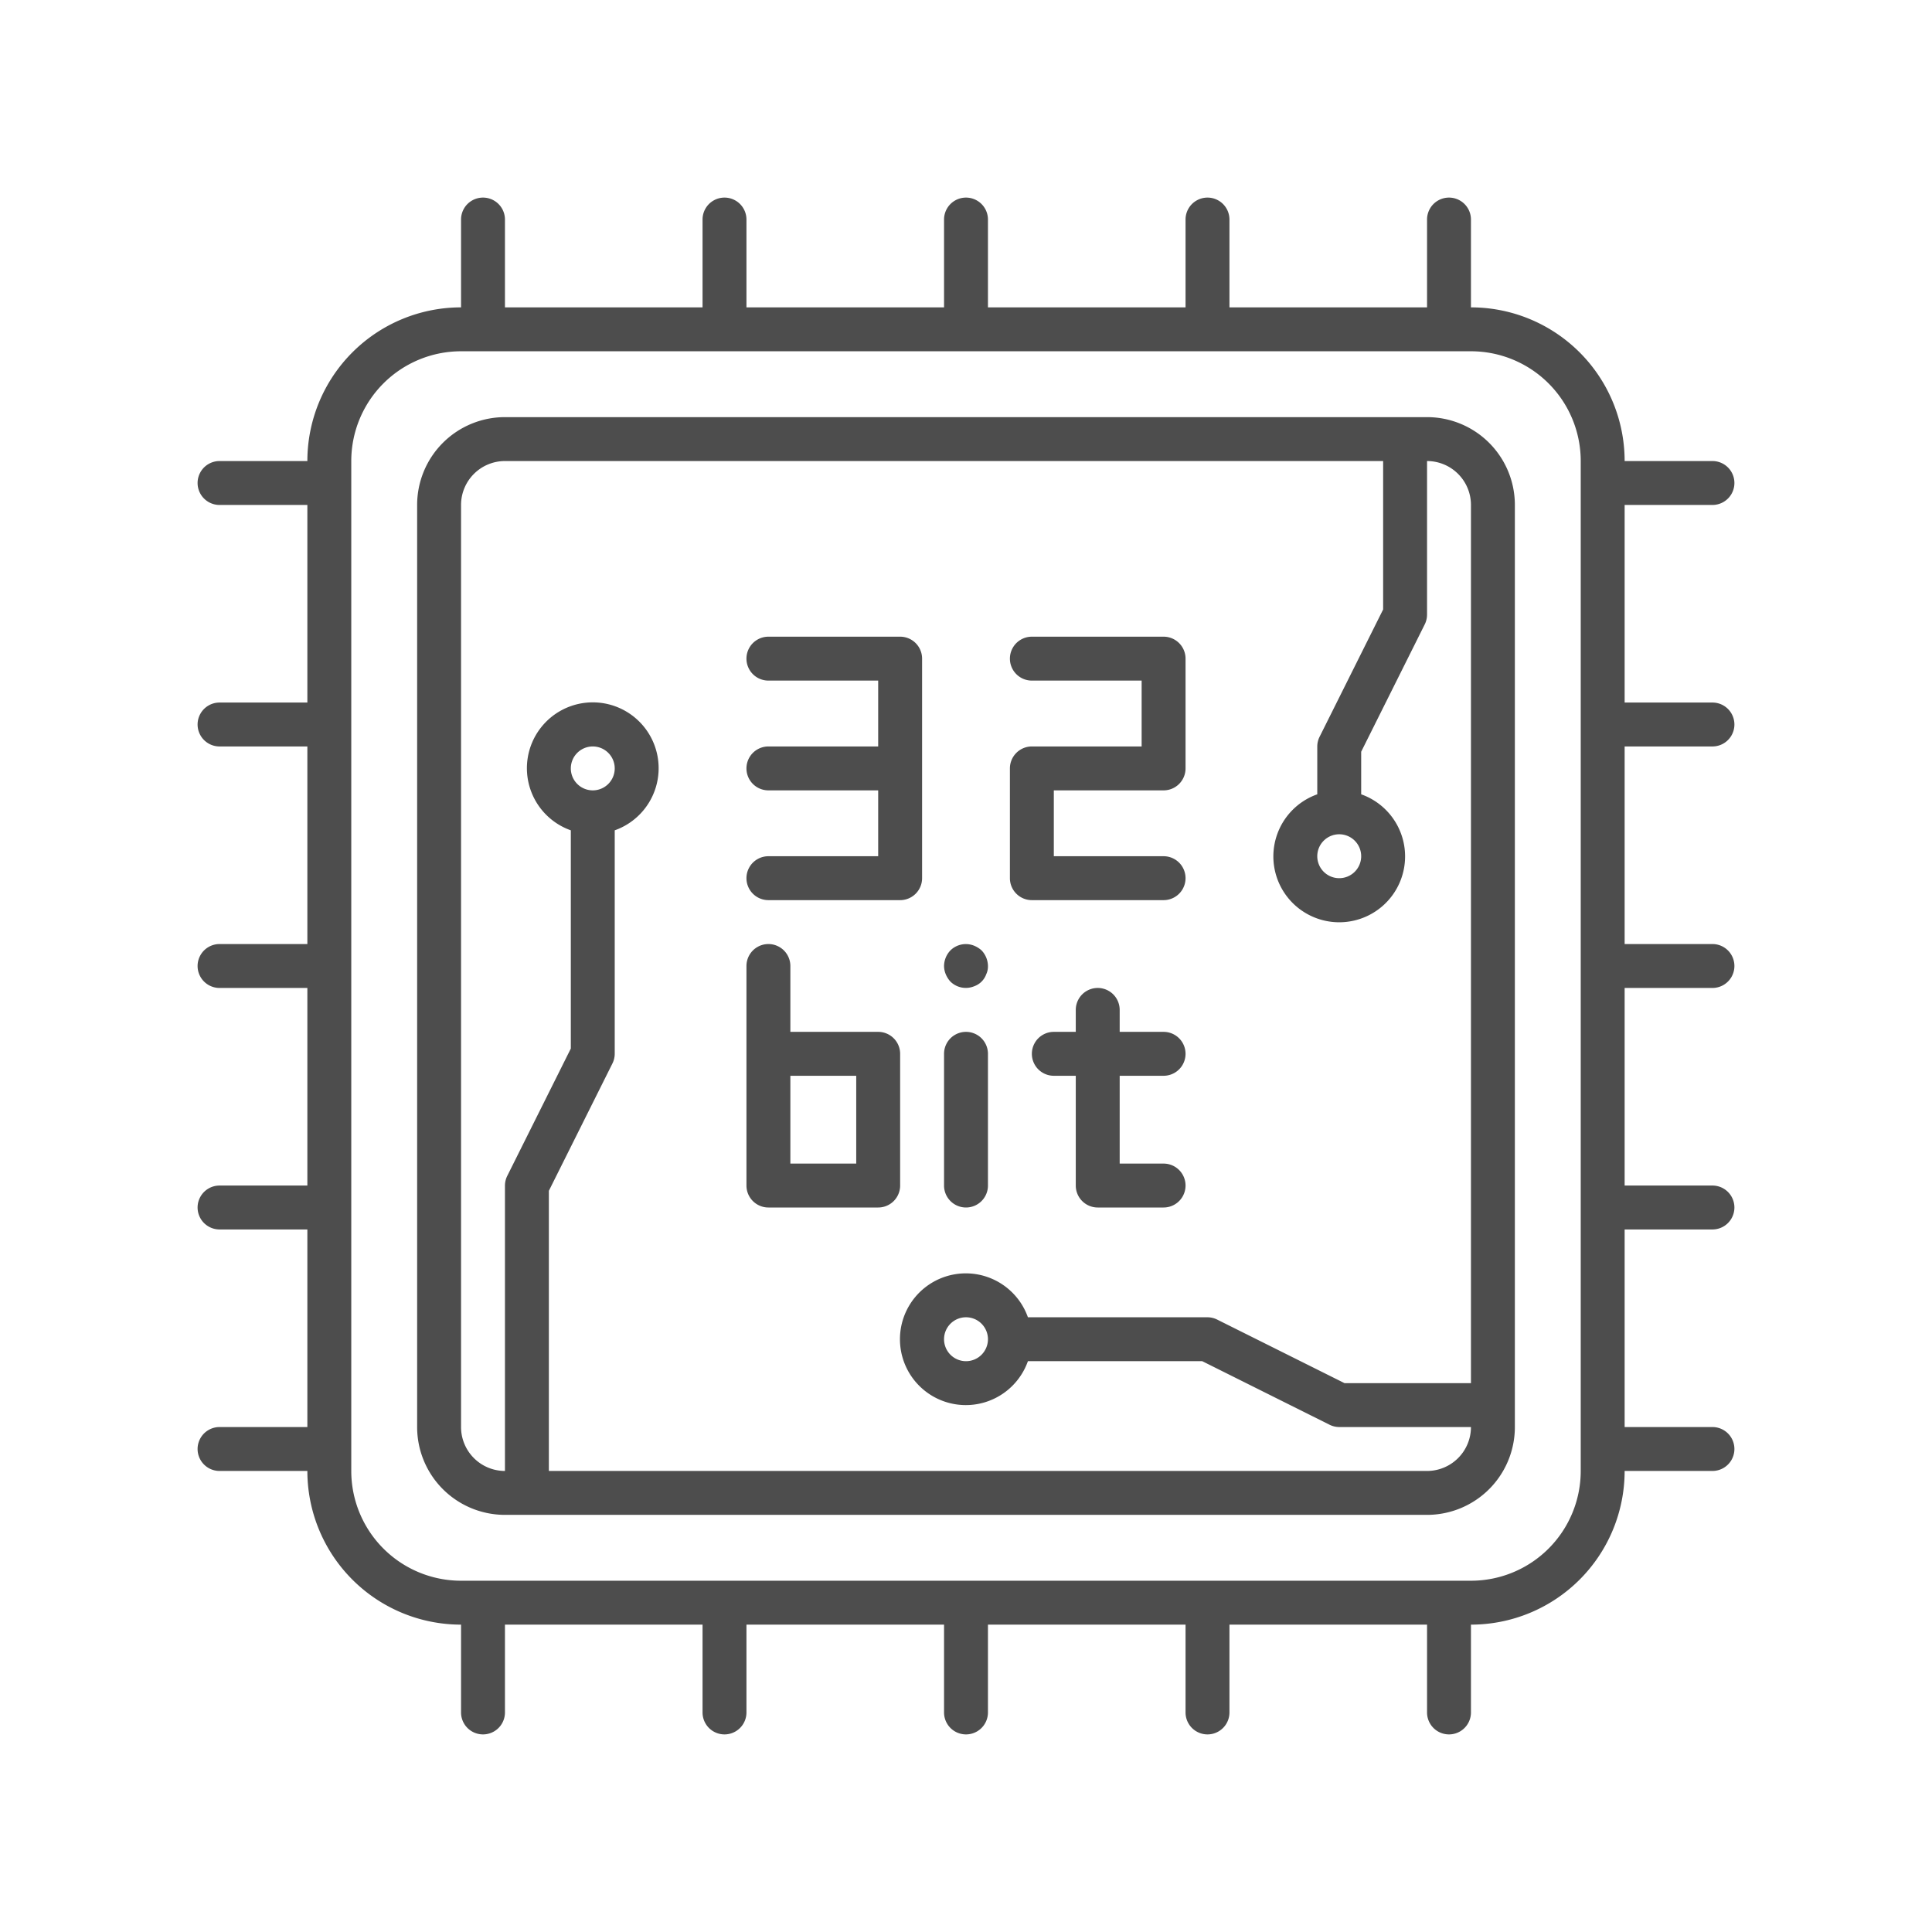 <?xml version="1.0" encoding="UTF-8"?> <svg xmlns="http://www.w3.org/2000/svg" viewBox="0 0 88 88"><defs><style>.cls-1{fill:#4d4d4d;}</style></defs><title>32位处理器A</title><g id="图层_15" data-name="图层 15"><path class="cls-1" d="M78,34a1,1,0,0,0,0-2H74V23h4a1,1,0,0,0,0-2H74a7,7,0,0,0-7-7V10a1,1,0,0,0-2,0v4H56V10a1,1,0,0,0-2,0v4H45V10a1,1,0,0,0-2,0v4H34V10a1,1,0,0,0-2,0v4H23V10a1,1,0,0,0-2,0v4a7,7,0,0,0-7,7H10a1,1,0,0,0,0,2h4v9H10a1,1,0,0,0,0,2h4v9H10a1,1,0,0,0,0,2h4v9H10a1,1,0,0,0,0,2h4v9H10a1,1,0,0,0,0,2h4a7,7,0,0,0,7,7v4a1,1,0,0,0,2,0V74h9v4a1,1,0,0,0,2,0V74h9v4a1,1,0,0,0,2,0V74h9v4a1,1,0,0,0,2,0V74h9v4a1,1,0,0,0,2,0V74a7,7,0,0,0,7-7h4a1,1,0,0,0,0-2H74V56h4a1,1,0,0,0,0-2H74V45h4a1,1,0,0,0,0-2H74V34ZM72,67a5,5,0,0,1-5,5H21a5,5,0,0,1-5-5V21a5,5,0,0,1,5-5H67a5,5,0,0,1,5,5Z"></path><path class="cls-1" d="M65,19H23a4,4,0,0,0-4,4V65a4,4,0,0,0,4,4H65a4,4,0,0,0,4-4V23A4,4,0,0,0,65,19Zm0,48H25V54.24l2.89-5.79A1,1,0,0,0,28,48V37.82a3,3,0,1,0-2,0v9.94l-2.89,5.79A1,1,0,0,0,23,54V67a2,2,0,0,1-2-2V23a2,2,0,0,1,2-2H63v6.76l-2.89,5.79A1,1,0,0,0,60,34v2.18a3,3,0,1,0,2,0V34.24l2.89-5.79A1,1,0,0,0,65,28V21a2,2,0,0,1,2,2V63H61.24l-5.79-2.89A1,1,0,0,0,55,60H46.82a3,3,0,1,0,0,2h7.94l5.79,2.89A1,1,0,0,0,61,65h6A2,2,0,0,1,65,67ZM27,36a1,1,0,1,1,1-1A1,1,0,0,1,27,36Zm34,2a1,1,0,1,1-1,1A1,1,0,0,1,61,38ZM45,61a1,1,0,1,1-1-1A1,1,0,0,1,45,61Z"></path><path class="cls-1" d="M35,39a1,1,0,0,0,0,2h6a1,1,0,0,0,1-1V30a1,1,0,0,0-1-1H35a1,1,0,0,0,0,2h5v3H35a1,1,0,0,0,0,2h5v3Z"></path><path class="cls-1" d="M47,41h6a1,1,0,0,0,0-2H48V36h5a1,1,0,0,0,1-1V30a1,1,0,0,0-1-1H47a1,1,0,0,0,0,2h5v3H47a1,1,0,0,0-1,1v5A1,1,0,0,0,47,41Z"></path><path class="cls-1" d="M41,48a1,1,0,0,0-1-1H36V44a1,1,0,0,0-2,0V54a1,1,0,0,0,1,1h5a1,1,0,0,0,1-1Zm-2,5H36V49h3Z"></path><path class="cls-1" d="M44,55a1,1,0,0,0,1-1V48a1,1,0,0,0-2,0v6A1,1,0,0,0,44,55Z"></path><path class="cls-1" d="M53,49a1,1,0,0,0,0-2H51V46a1,1,0,0,0-2,0v1H48a1,1,0,0,0,0,2h1v5a1,1,0,0,0,1,1h3a1,1,0,0,0,0-2H51V49Z"></path><path class="cls-1" d="M43.29,44.71a1,1,0,0,0,1.09.21.9.9,0,0,0,.54-.54A.84.84,0,0,0,45,44a1.05,1.05,0,0,0-.29-.71,1.15,1.15,0,0,0-.33-.21,1,1,0,0,0-1.09.21A1.05,1.05,0,0,0,43,44a1,1,0,0,0,.08.38A1.15,1.15,0,0,0,43.29,44.71Z"></path></g></svg> 